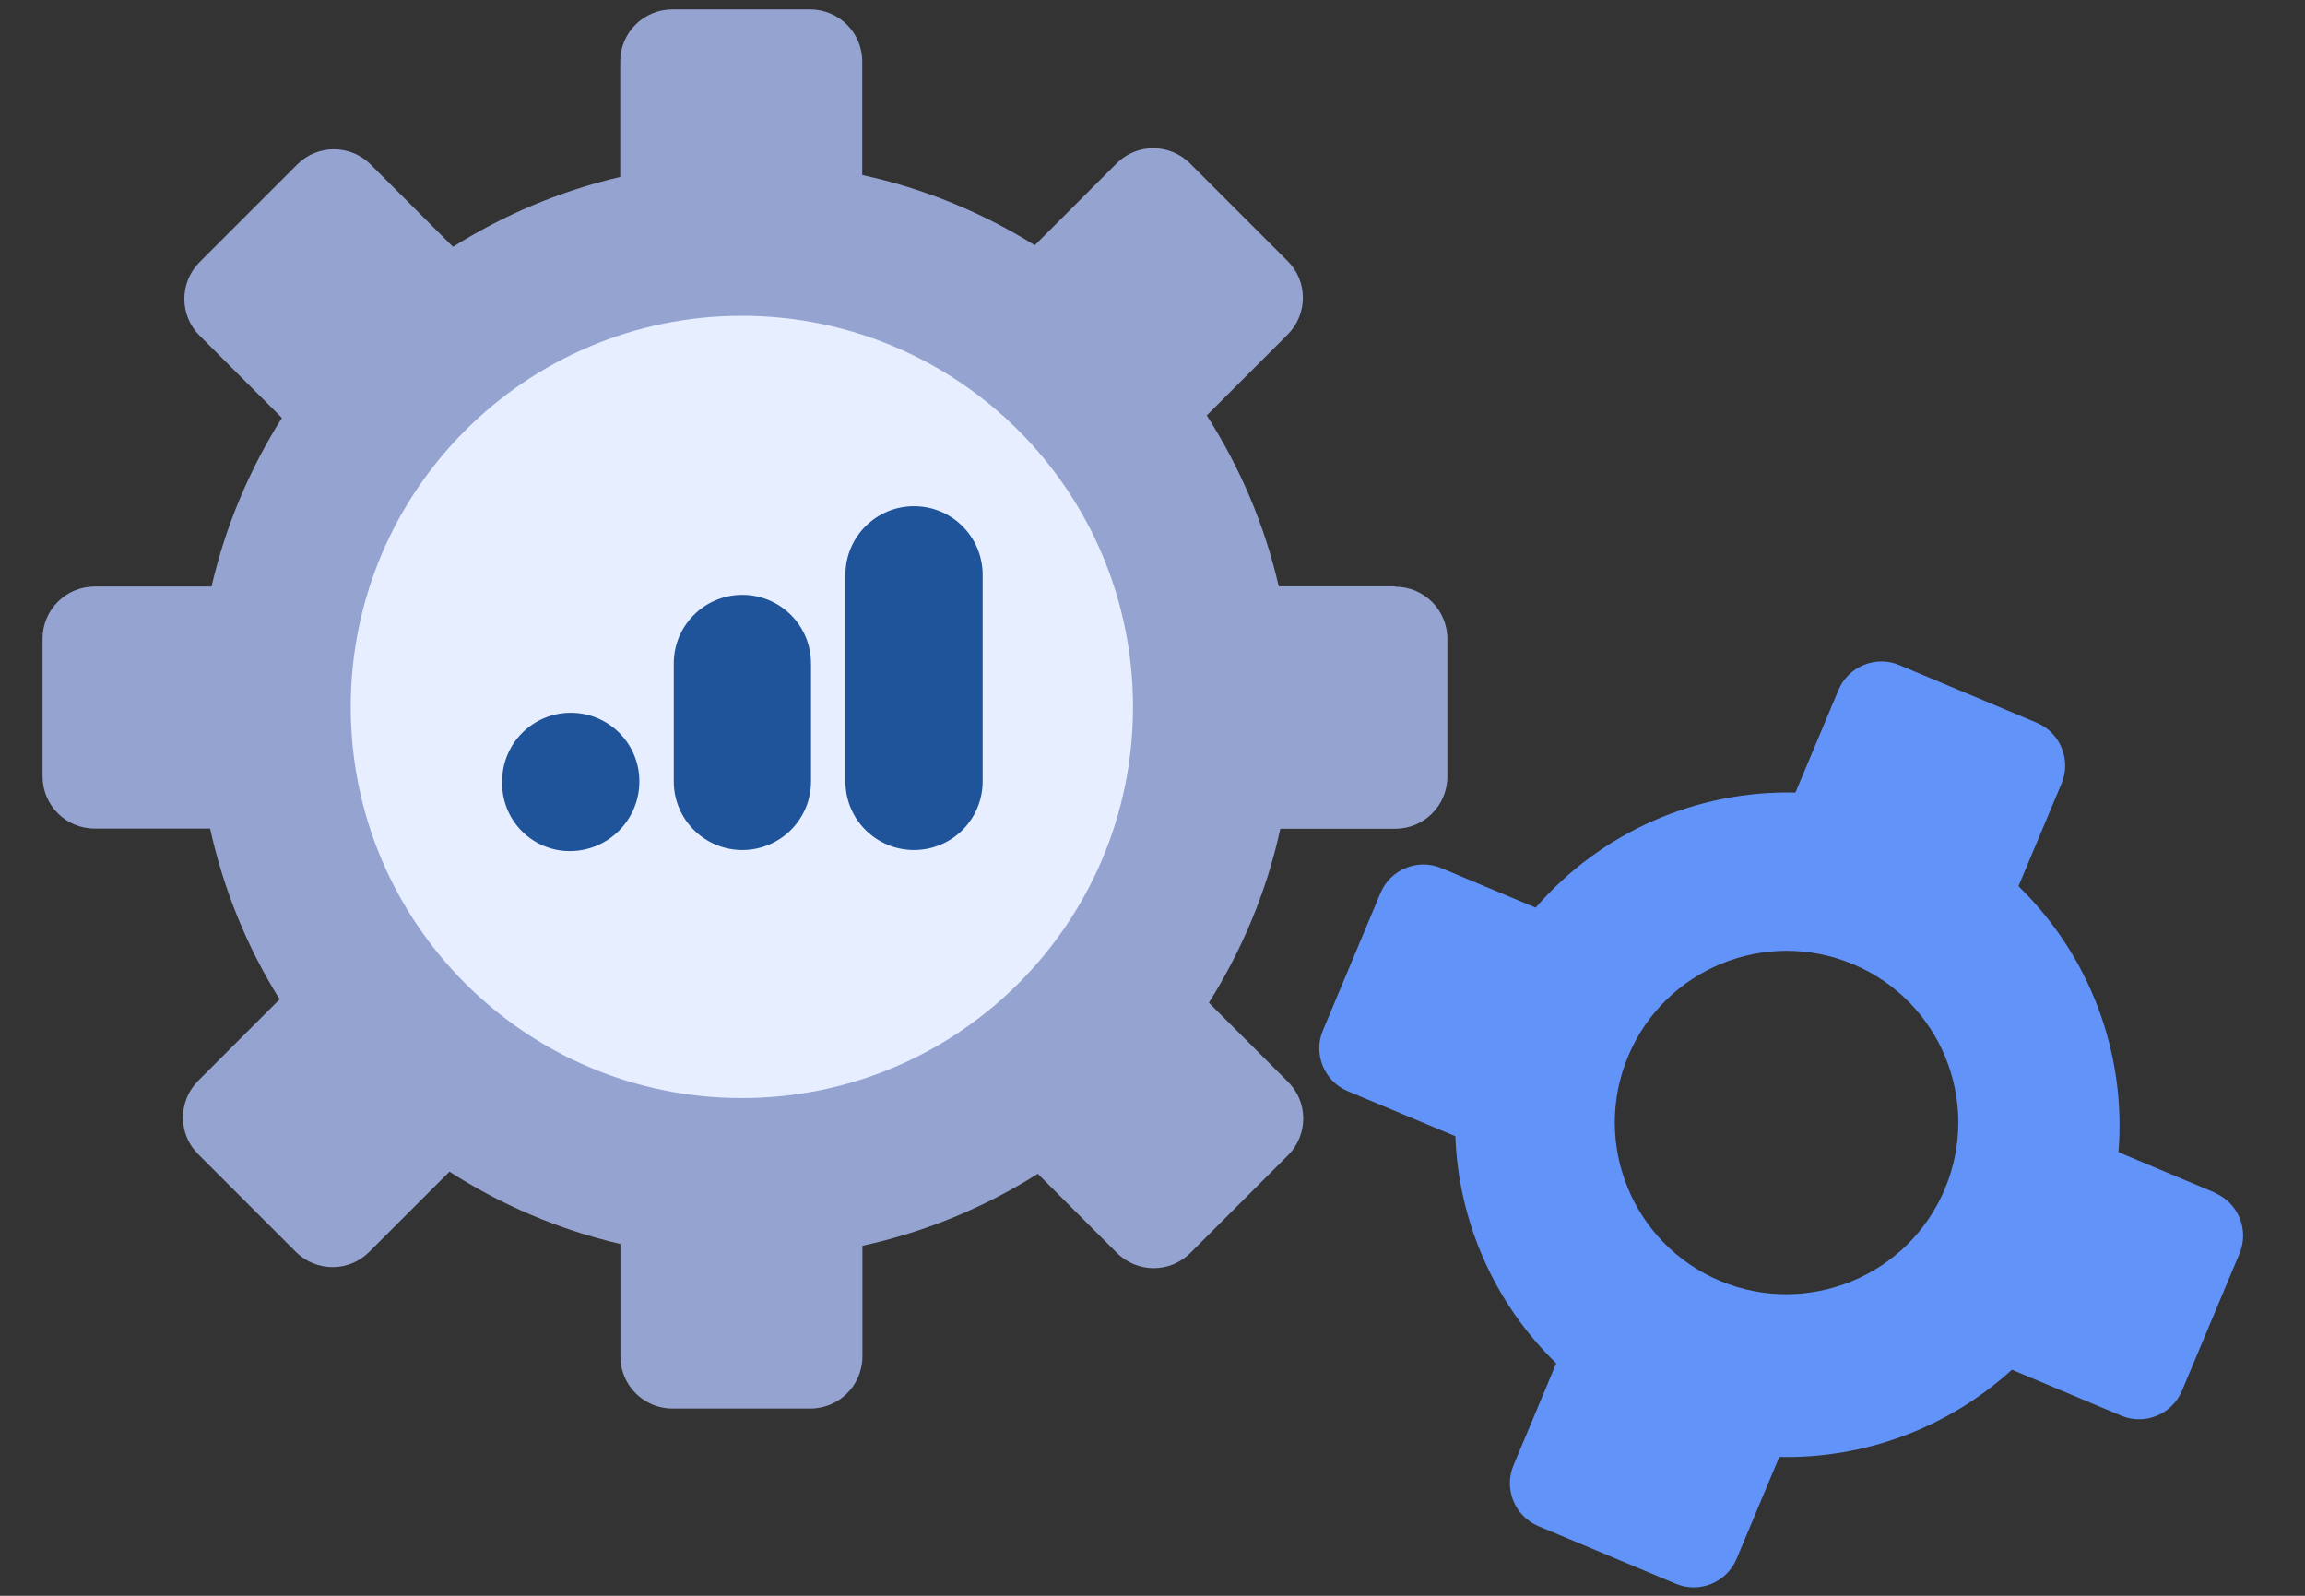 <?xml version="1.0" encoding="UTF-8"?><svg id="y" xmlns="http://www.w3.org/2000/svg" width="130" height="90" viewBox="0 0 130 90"><rect x="0" y="0" width="130" height="90" fill="#333333" stroke="none"/><circle id="z" cx="41.71" cy="39.35" r="24.68" fill="#e6eeff"/><path id="aa" d="M78.67,33.07h-6.55c-.8-3.48-2.19-6.72-4.06-9.64l4.56-4.56c1.15-1.15,1.15-3.01,0-4.15l-5.5-5.5c-1.15-1.15-3.01-1.15-4.15,0l-4.61,4.61c-2.95-1.84-6.23-3.2-9.73-3.96V3.47c0-1.62-1.31-2.94-2.94-2.94h-7.77c-1.62,0-2.94,1.31-2.94,2.94v6.51c-3.39,.79-6.57,2.14-9.43,3.94l-4.64-4.64c-1.15-1.15-3.01-1.15-4.15,0l-5.5,5.5c-1.15,1.15-1.15,3.01,0,4.15l4.64,4.64c-1.82,2.88-3.18,6.09-3.97,9.51H5.34c-1.62,0-2.94,1.31-2.94,2.94v7.77c0,1.62,1.31,2.94,2.94,2.94h6.51c.76,3.46,2.1,6.71,3.92,9.63l-4.59,4.59c-1.15,1.15-1.15,3.01,0,4.15l5.5,5.5c1.15,1.15,3.01,1.15,4.15,0l4.52-4.52c2.91,1.87,6.16,3.27,9.64,4.08v6.34c0,1.62,1.31,2.94,2.94,2.94h7.77c1.62,0,2.94-1.31,2.94-2.94v-6.24c3.57-.78,6.9-2.17,9.89-4.06l4.46,4.46c1.15,1.15,3.01,1.15,4.15,0l5.5-5.5c1.15-1.15,1.15-3.01,0-4.15l-4.46-4.46c1.87-2.97,3.26-6.27,4.03-9.81h6.48c1.62,0,2.94-1.31,2.94-2.94v-7.77c0-1.62-1.31-2.94-2.94-2.94Zm-36.83,28.86h0c-12.18,0-22.06-9.88-22.06-22.06,0-12.18,9.88-22.06,22.06-22.06,12.18,0,22.06,9.88,22.06,22.06s-9.88,22.06-22.06,22.06Z" fill="#94a3d0"/><path id="ab" d="M124.91,67.26l-5.43-2.28c.45-5.59-1.62-11.09-5.64-15l2.43-5.79c.56-1.33-.07-2.87-1.4-3.43l-7.75-3.25c-1.33-.56-2.87,.07-3.43,1.4h0s-2.43,5.79-2.43,5.79c-5.61-.13-10.98,2.25-14.65,6.49l-5.32-2.23c-1.33-.56-2.87,.07-3.43,1.4,0,0,0,0,0,0l-3.25,7.75c-.56,1.33,.07,2.87,1.4,3.43,0,0,0,0,0,0l6.07,2.54c.18,4.84,2.21,9.43,5.69,12.81l-2.41,5.75c-.56,1.33,.07,2.87,1.4,3.43h0s7.75,3.25,7.75,3.25c1.33,.56,2.87-.07,3.43-1.4l2.41-5.75c4.84,.11,9.54-1.66,13.12-4.92l6.16,2.59c1.33,.56,2.87-.07,3.43-1.4l3.25-7.75c.55-1.33-.07-2.86-1.41-3.42Zm-27.9,4.98c-4.93-2.07-7.25-7.75-5.18-12.68,2.07-4.93,7.75-7.25,12.68-5.18,4.93,2.07,7.25,7.74,5.18,12.67-2.07,4.93-7.75,7.25-12.68,5.19Z" fill="#6293f8"/><path id="ac" d="M51.55,47.94c-2.14,0-3.87-1.73-3.87-3.87v-11.65c0-2.14,1.73-3.87,3.87-3.87s3.87,1.73,3.87,3.87v11.65c0,2.14-1.73,3.87-3.87,3.87Z" fill="#1f539a"/><path id="ad" d="M41.87,47.94c-2.14,0-3.87-1.73-3.87-3.87v-6.65c0-2.14,1.73-3.87,3.87-3.87s3.87,1.73,3.87,3.87v6.65c0,2.14-1.73,3.87-3.87,3.87Z" fill="#1f539a"/><path id="ae" d="M32.19,48c-2.11,.03-3.84-1.66-3.87-3.77,0-.01,0-.03,0-.04v-.12c0-2.14,1.73-3.87,3.87-3.87s3.87,1.73,3.87,3.87c0,2.15-1.72,3.9-3.87,3.93Z" fill="#1f539a"/></svg>